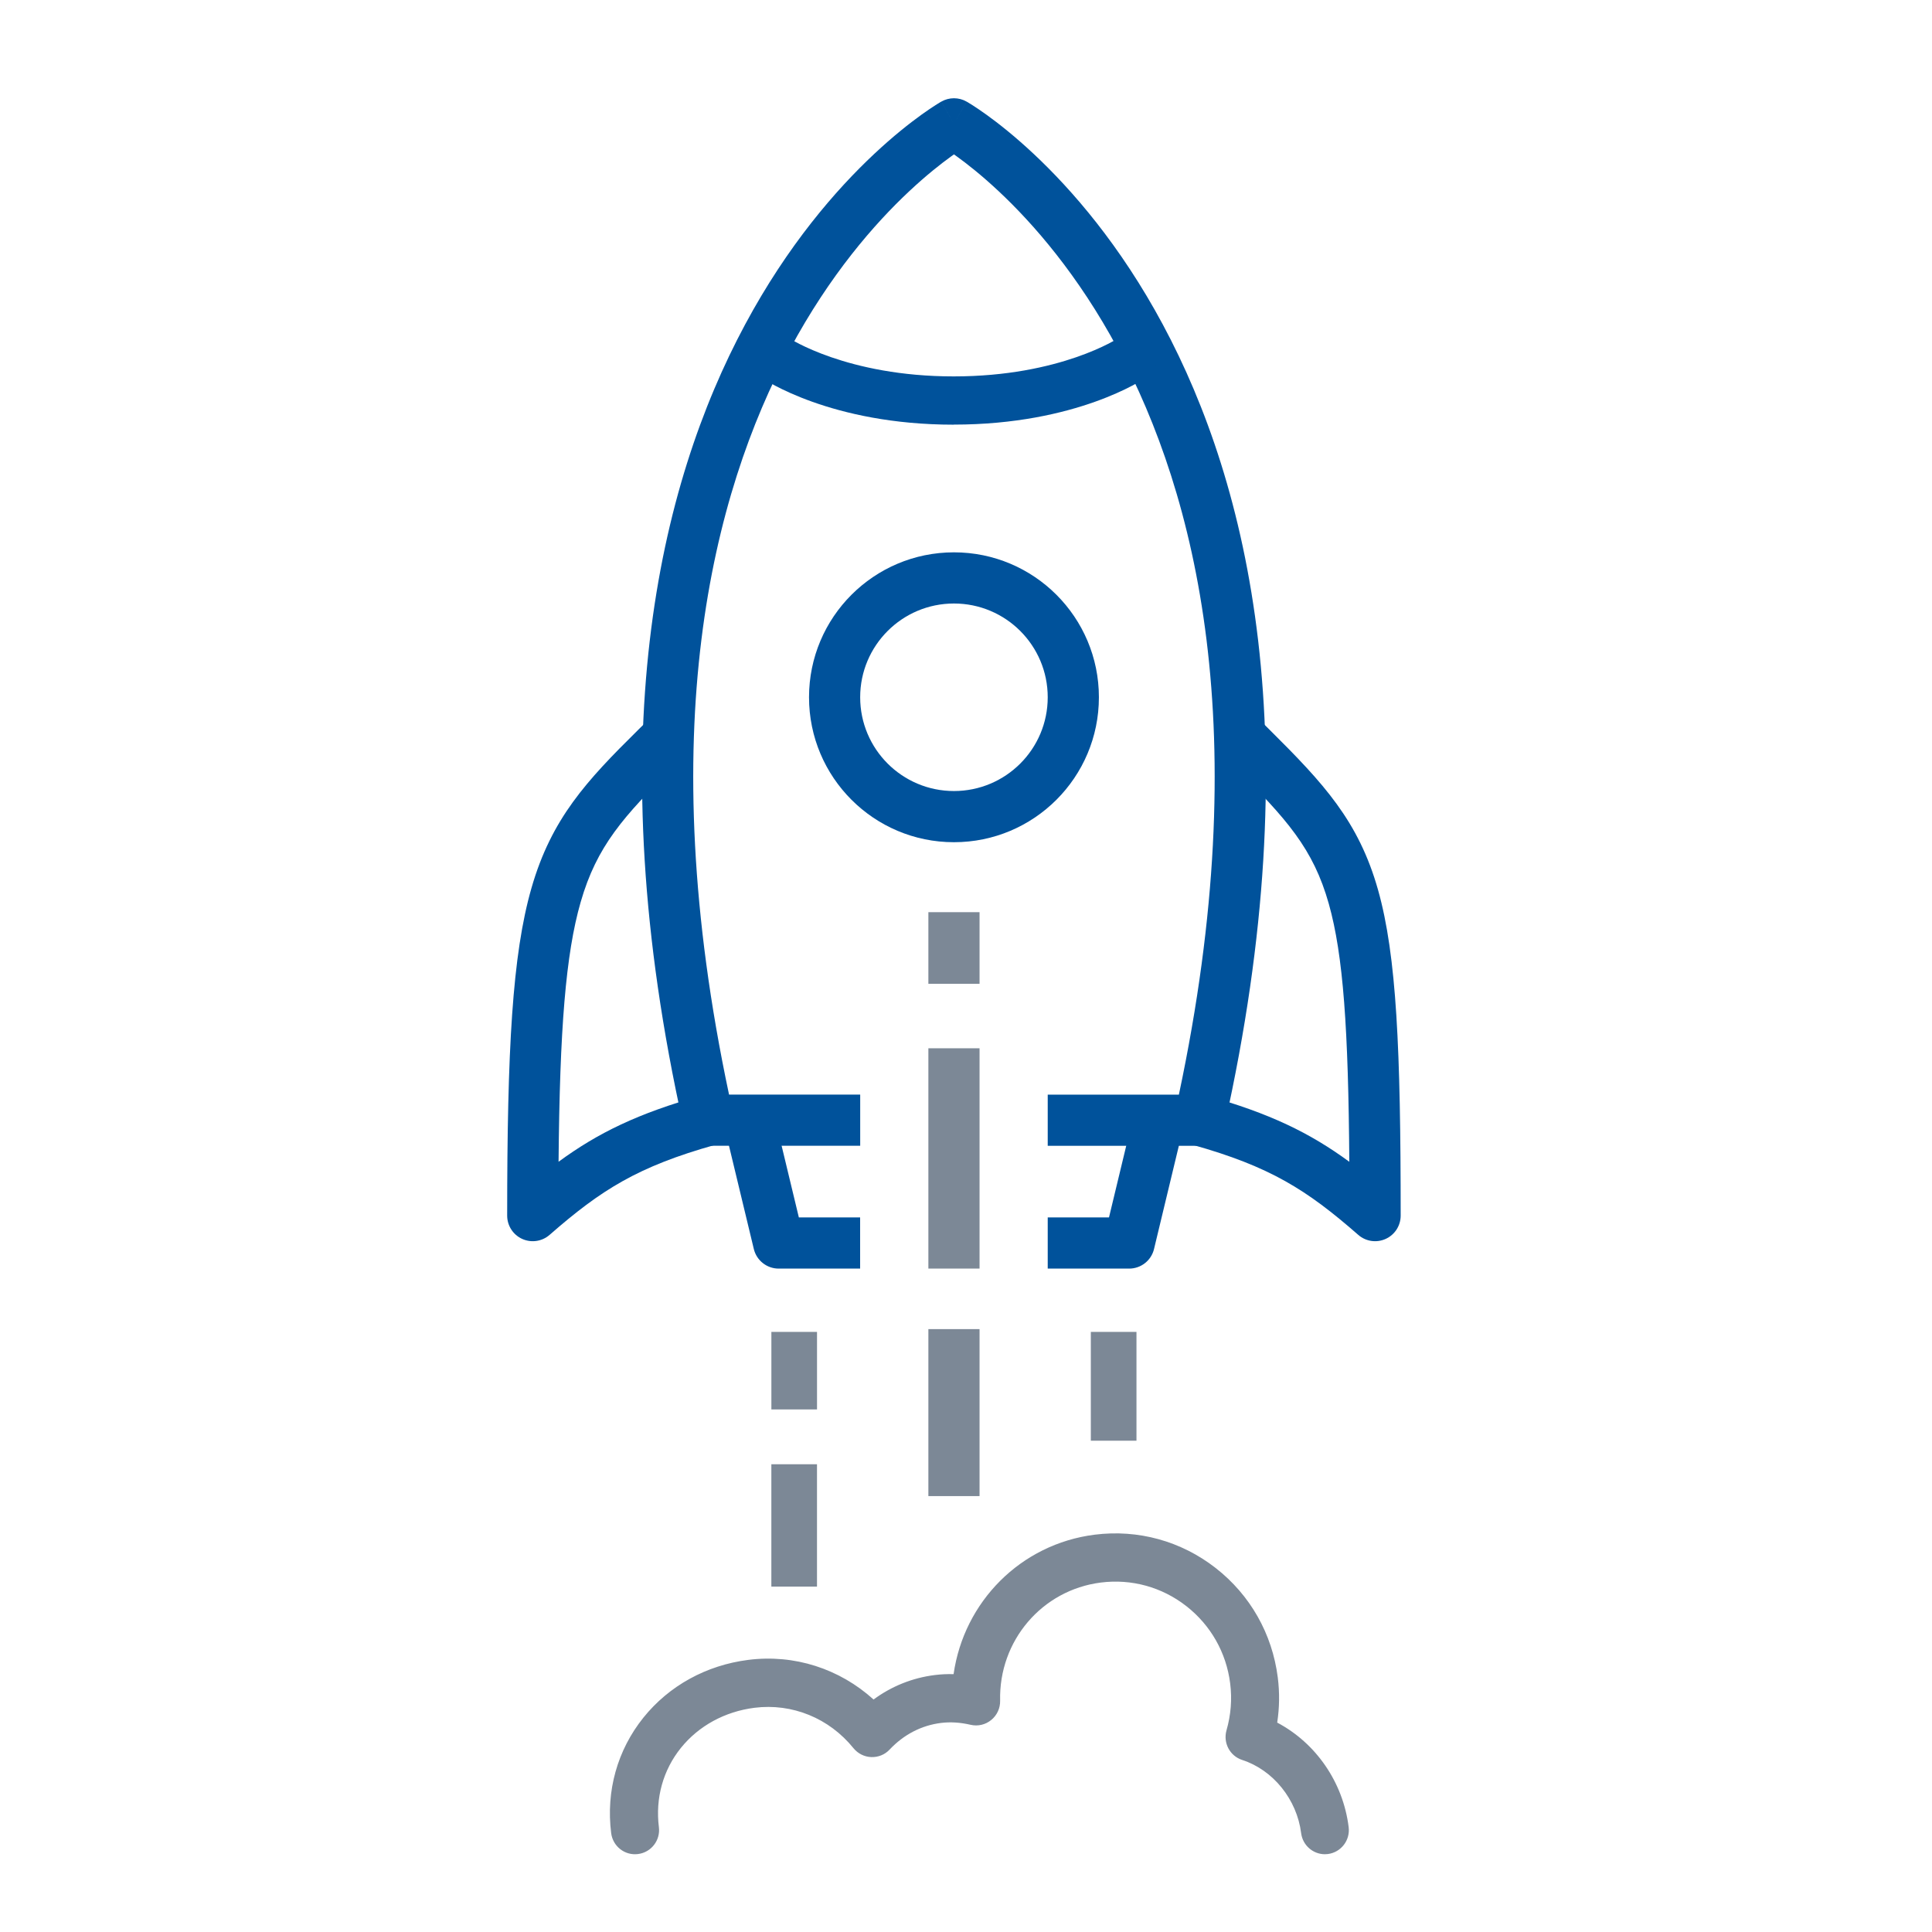 <svg width="80" height="80" viewBox="0 0 80 80" fill="none" xmlns="http://www.w3.org/2000/svg">
<g clip-path="url(#clip0_2398_884)">
<path fill-rule="evenodd" clip-rule="evenodd" d="M39.501 24.99C37.357 24.99 35.618 26.728 35.618 28.872C35.618 31.017 37.357 32.755 39.501 32.755C41.646 32.755 43.384 31.017 43.384 28.872C43.384 26.728 41.646 24.99 39.501 24.99ZM33.5 28.872C33.5 25.558 36.187 22.871 39.501 22.871C42.816 22.871 45.503 25.558 45.503 28.872C45.503 32.187 42.816 34.874 39.501 34.874C36.187 34.874 33.5 32.187 33.5 28.872Z" fill="#00529B"/>
<path fill-rule="evenodd" clip-rule="evenodd" d="M40.561 43.407V52.529H38.442V43.407H40.561Z" fill="#7C8896"/>
<path fill-rule="evenodd" clip-rule="evenodd" d="M40.561 37.771V40.738H38.442V37.771H40.561Z" fill="#7C8896"/>
<path fill-rule="evenodd" clip-rule="evenodd" d="M31.873 45.398L33.079 50.411H35.616V52.53H32.244C31.754 52.53 31.328 52.194 31.214 51.718L29.813 45.894L31.873 45.398Z" fill="#00529B"/>
<path fill-rule="evenodd" clip-rule="evenodd" d="M49.187 45.893L47.786 51.718C47.672 52.194 47.246 52.53 46.756 52.53H43.384V50.411H45.921L47.127 45.398L49.187 45.893Z" fill="#00529B"/>
<path fill-rule="evenodd" clip-rule="evenodd" d="M40.025 4.207L39.501 5.128L38.978 4.207C39.303 4.022 39.7 4.022 40.025 4.207ZM48.815 45.327H43.384V47.446H49.669C50.165 47.446 50.595 47.102 50.703 46.617C54.266 30.654 51.709 20.075 48.155 13.447C46.383 10.143 44.378 7.849 42.803 6.373C42.016 5.635 41.336 5.102 40.846 4.749C40.6 4.573 40.403 4.441 40.262 4.352C40.192 4.307 40.137 4.273 40.096 4.249C40.077 4.237 40.06 4.227 40.048 4.22L40.033 4.212L40.028 4.209L40.026 4.207C40.025 4.207 40.025 4.207 39.501 5.128C38.978 4.207 38.977 4.207 38.977 4.207L38.975 4.209L38.969 4.212L38.955 4.22C38.942 4.227 38.926 4.237 38.906 4.249C38.866 4.273 38.81 4.307 38.74 4.352C38.6 4.441 38.402 4.573 38.157 4.749C37.667 5.102 36.987 5.635 36.2 6.373C34.625 7.848 32.62 10.143 30.848 13.447C27.293 20.074 24.737 30.652 28.3 46.615C28.408 47.099 28.838 47.443 29.334 47.443H35.619V45.324H30.188C26.992 30.267 29.488 20.466 32.715 14.448C34.364 11.374 36.219 9.258 37.649 7.919C38.364 7.249 38.972 6.773 39.395 6.469C39.432 6.442 39.467 6.417 39.501 6.393C39.535 6.417 39.571 6.442 39.608 6.469C40.031 6.773 40.639 7.249 41.354 7.919C42.784 9.259 44.639 11.374 46.288 14.448C49.515 20.467 52.01 30.269 48.815 45.327Z" fill="#00529B"/>
<path fill-rule="evenodd" clip-rule="evenodd" d="M28.665 30.988L27.911 31.733C25.812 33.806 24.71 35.039 24.044 37.354C23.424 39.505 23.177 42.611 23.129 48.106C24.763 46.908 26.426 46.099 29.048 45.364L30.068 45.078L30.64 47.118L29.62 47.404C26.413 48.304 24.895 49.264 22.758 51.133C22.445 51.407 22.002 51.472 21.623 51.301C21.244 51.129 21.001 50.752 21.001 50.336C21.001 43.477 21.212 39.53 22.008 36.768C22.835 33.893 24.286 32.334 26.422 30.225L27.176 29.481L28.665 30.988Z" fill="#00529B"/>
<path fill-rule="evenodd" clip-rule="evenodd" d="M51.828 29.481L52.58 30.227C54.799 32.432 56.257 33.994 57.062 36.849C57.834 39.587 57.999 43.486 57.999 50.336C57.999 50.752 57.756 51.129 57.377 51.301C56.998 51.472 56.554 51.407 56.242 51.133C54.105 49.264 52.587 48.304 49.38 47.404L48.36 47.118L48.932 45.078L49.952 45.364C52.575 46.1 54.238 46.908 55.872 48.107C55.833 42.614 55.623 39.553 55.023 37.425C54.379 35.141 53.283 33.912 51.087 31.73L50.335 30.984L51.828 29.481Z" fill="#00529B"/>
<path fill-rule="evenodd" clip-rule="evenodd" d="M40.561 55.036V61.95H38.442V55.036H40.561Z" fill="#7C8896"/>
<path d="M32.886 56.096V57.416" stroke="#7C8896" stroke-width="1.89" stroke-linecap="square" stroke-linejoin="round"/>
<path d="M32.885 61.577V64.754" stroke="#7C8896" stroke-width="1.89" stroke-linecap="square" stroke-linejoin="round"/>
<path d="M46.114 56.096V58.712" stroke="#7C8896" stroke-width="1.89" stroke-linecap="square" stroke-linejoin="round"/>
</g>
<path d="M39.493 17.585C34.4 17.585 31.637 15.712 31.521 15.633C31.069 15.319 30.956 14.697 31.266 14.244C31.578 13.79 32.198 13.676 32.648 13.987C32.668 14 35.064 15.586 39.491 15.586C43.917 15.586 46.316 14 46.338 13.982C46.791 13.676 47.41 13.792 47.718 14.247C48.026 14.701 47.912 15.319 47.462 15.63C47.347 15.71 44.581 17.582 39.491 17.582L39.493 17.585Z" fill="#00529B"/>
<path d="M54.864 76.78C54.369 76.78 53.941 76.412 53.877 75.905C53.702 74.512 52.721 73.293 51.436 72.876C50.925 72.71 50.639 72.167 50.787 71.648C50.969 71.013 51.021 70.361 50.939 69.708C50.779 68.431 50.132 67.294 49.121 66.504C48.11 65.715 46.853 65.369 45.581 65.53C43.145 65.839 41.354 67.942 41.413 70.422C41.42 70.731 41.285 71.025 41.046 71.22C40.808 71.416 40.495 71.49 40.195 71.421C39.755 71.319 39.351 71.295 38.96 71.344C38.153 71.445 37.42 71.826 36.837 72.446C36.64 72.656 36.367 72.767 36.076 72.757C35.791 72.747 35.523 72.612 35.341 72.389C34.334 71.144 32.802 70.519 31.239 70.716C30.014 70.872 28.931 71.463 28.193 72.379C27.455 73.296 27.133 74.46 27.283 75.656C27.352 76.204 26.966 76.703 26.419 76.772C25.873 76.842 25.376 76.454 25.307 75.905C25.088 74.163 25.563 72.466 26.643 71.122C27.706 69.8 29.249 68.952 30.986 68.732C32.893 68.49 34.765 69.098 36.172 70.373C36.92 69.822 37.781 69.476 38.706 69.36C38.962 69.328 39.221 69.315 39.486 69.323C39.912 66.331 42.259 63.936 45.327 63.548C47.126 63.321 48.905 63.81 50.337 64.927C51.769 66.044 52.681 67.653 52.91 69.459C52.989 70.086 52.981 70.711 52.886 71.329C54.482 72.172 55.612 73.788 55.845 75.656C55.914 76.204 55.528 76.703 54.982 76.772C54.94 76.777 54.898 76.78 54.856 76.78H54.864Z" fill="#7C8896"/>
<defs>
<clipPath id="clip0_2398_884">
<rect width="37" height="72.497" fill="white" transform="translate(21 4.07)"/>
</clipPath>
</defs>
</svg>
